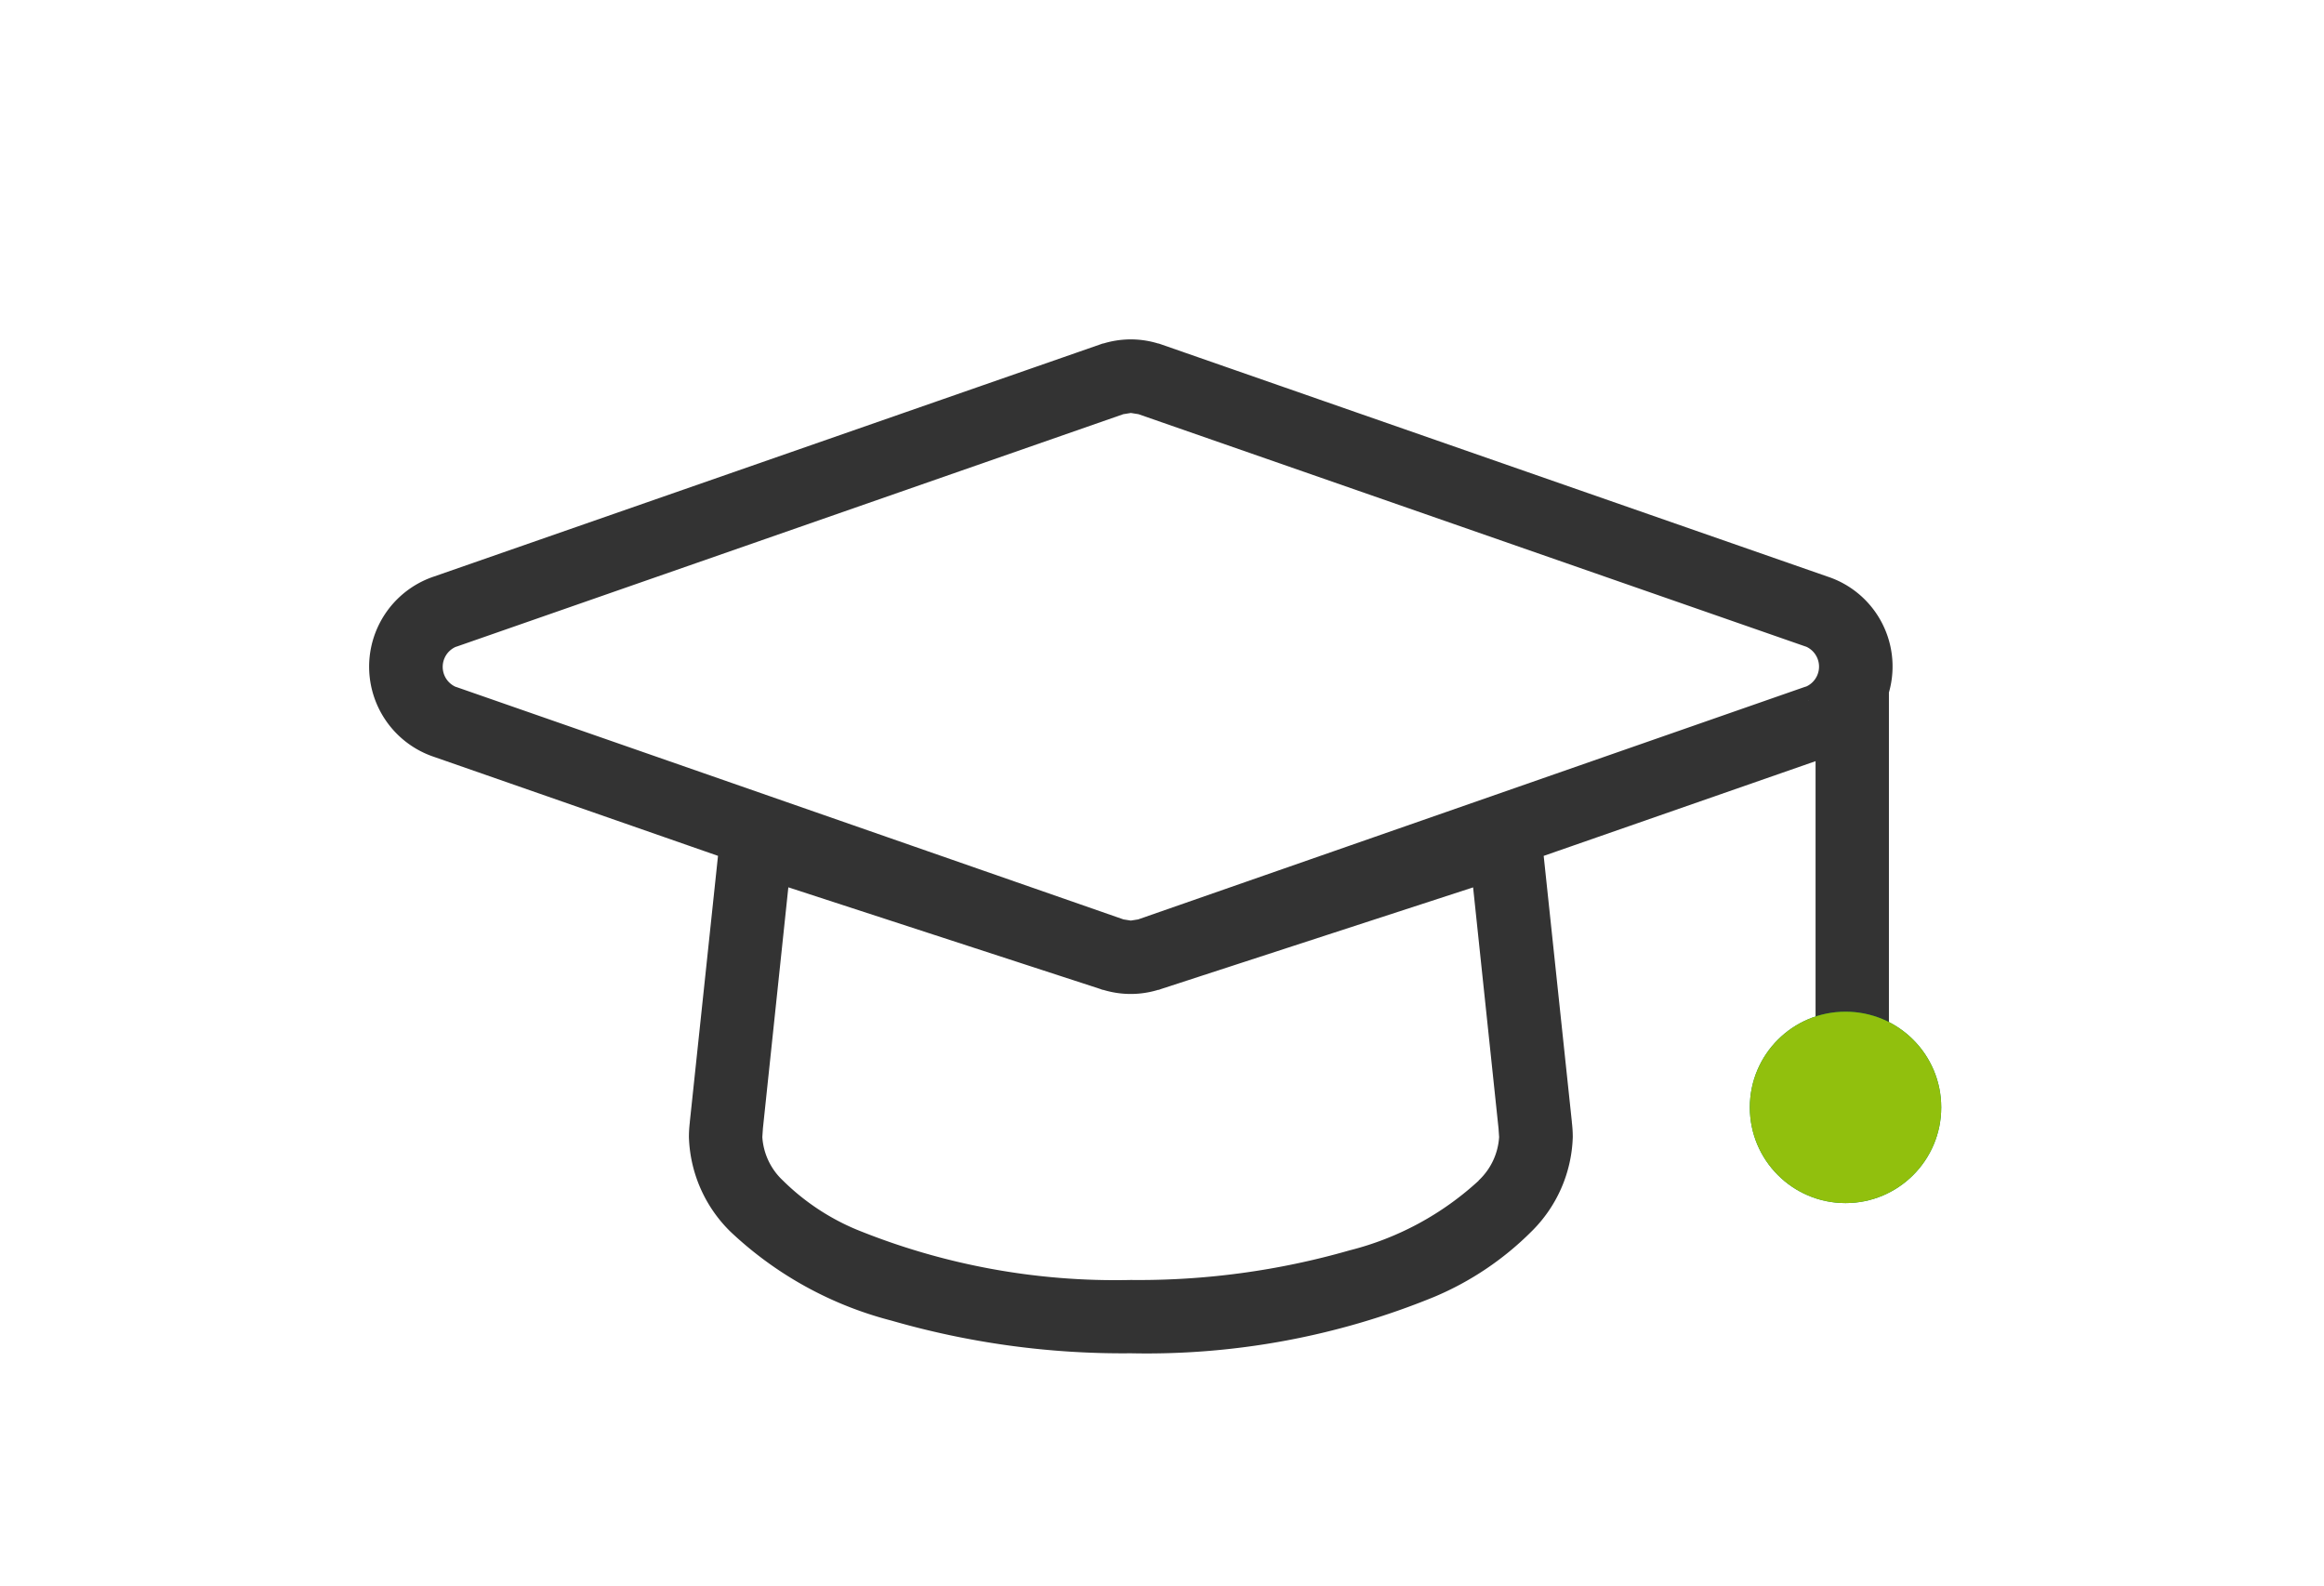 <svg xmlns="http://www.w3.org/2000/svg" width="85" height="58" viewBox="0 0 85 58">
  <g id="ico_06" transform="translate(-1060 -349)">
    <g id="グループ_95138" data-name="グループ 95138">
      <rect id="長方形_17469" data-name="長方形 17469" width="85" height="58" transform="translate(1060 349)" fill="none"/>
      <g id="グループ_95137" data-name="グループ 95137" transform="translate(1074 361.912)">
        <path id="パス_190172" data-name="パス 190172" d="M54.587,25.265V12.434a.583.583,0,0,0-.011-.058,2.961,2.961,0,0,0-1.9-3.729v0L28.3.153l-.013,0A2.918,2.918,0,0,0,27.36,0a2.964,2.964,0,0,0-.925.15l-.013,0L2.041,8.644v0a2.978,2.978,0,0,0,0,5.653v0L12.8,18.047l-1.07,10.1v0l0,.021h0a3.983,3.983,0,0,0-.033.494,4.556,4.556,0,0,0,1.364,3.109,12.963,12.963,0,0,0,5.681,3.134,30.011,30.011,0,0,0,8.618,1.176,27.241,27.241,0,0,0,10.9-2.023,10.628,10.628,0,0,0,3.4-2.285,4.559,4.559,0,0,0,1.364-3.11,3.983,3.983,0,0,0-.033-.494h0l0-.021v0l-1.07-10.1L52.68,14.3v0c.082-.028.146-.082.224-.115V25.265c-1.079.357,2.763.357,1.684,0M40.43,30.627A11.387,11.387,0,0,1,35.489,33.3a28.458,28.458,0,0,1-8.128,1.1,25.62,25.62,0,0,1-10.209-1.875,8.966,8.966,0,0,1-2.862-1.9,2.885,2.885,0,0,1-.909-1.957l.02-.291,0-.025,1-9.479L26.4,22.783l.019.007,0,0,.011,0,0,0a2.934,2.934,0,0,0,1.85,0l0,0,.012,0,0,0,.019-.007,12-3.908,1,9.479,0,.025.02.291a2.879,2.879,0,0,1-.909,1.957M52.14,12.7l-.015,0L27.75,21.2l-.391.062-.39-.062L2.595,12.71l-.015,0a1.3,1.3,0,0,1,0-2.466l.013,0L26.962,1.749l.4-.064.4.064,24.368,8.486.013,0a1.3,1.3,0,0,1,0,2.466" fill="#333" stroke="#333" stroke-width="1"/>
        <circle id="楕円形_6233" data-name="楕円形 6233" cx="3.5" cy="3.5" r="3.5" transform="translate(50 24.088)" fill="#008842"/>
        <circle id="楕円形_6234" data-name="楕円形 6234" cx="3.5" cy="3.5" r="3.5" transform="translate(50 24.088)" fill="#91c00d"/>
      </g>
    </g>
  </g>
</svg>
